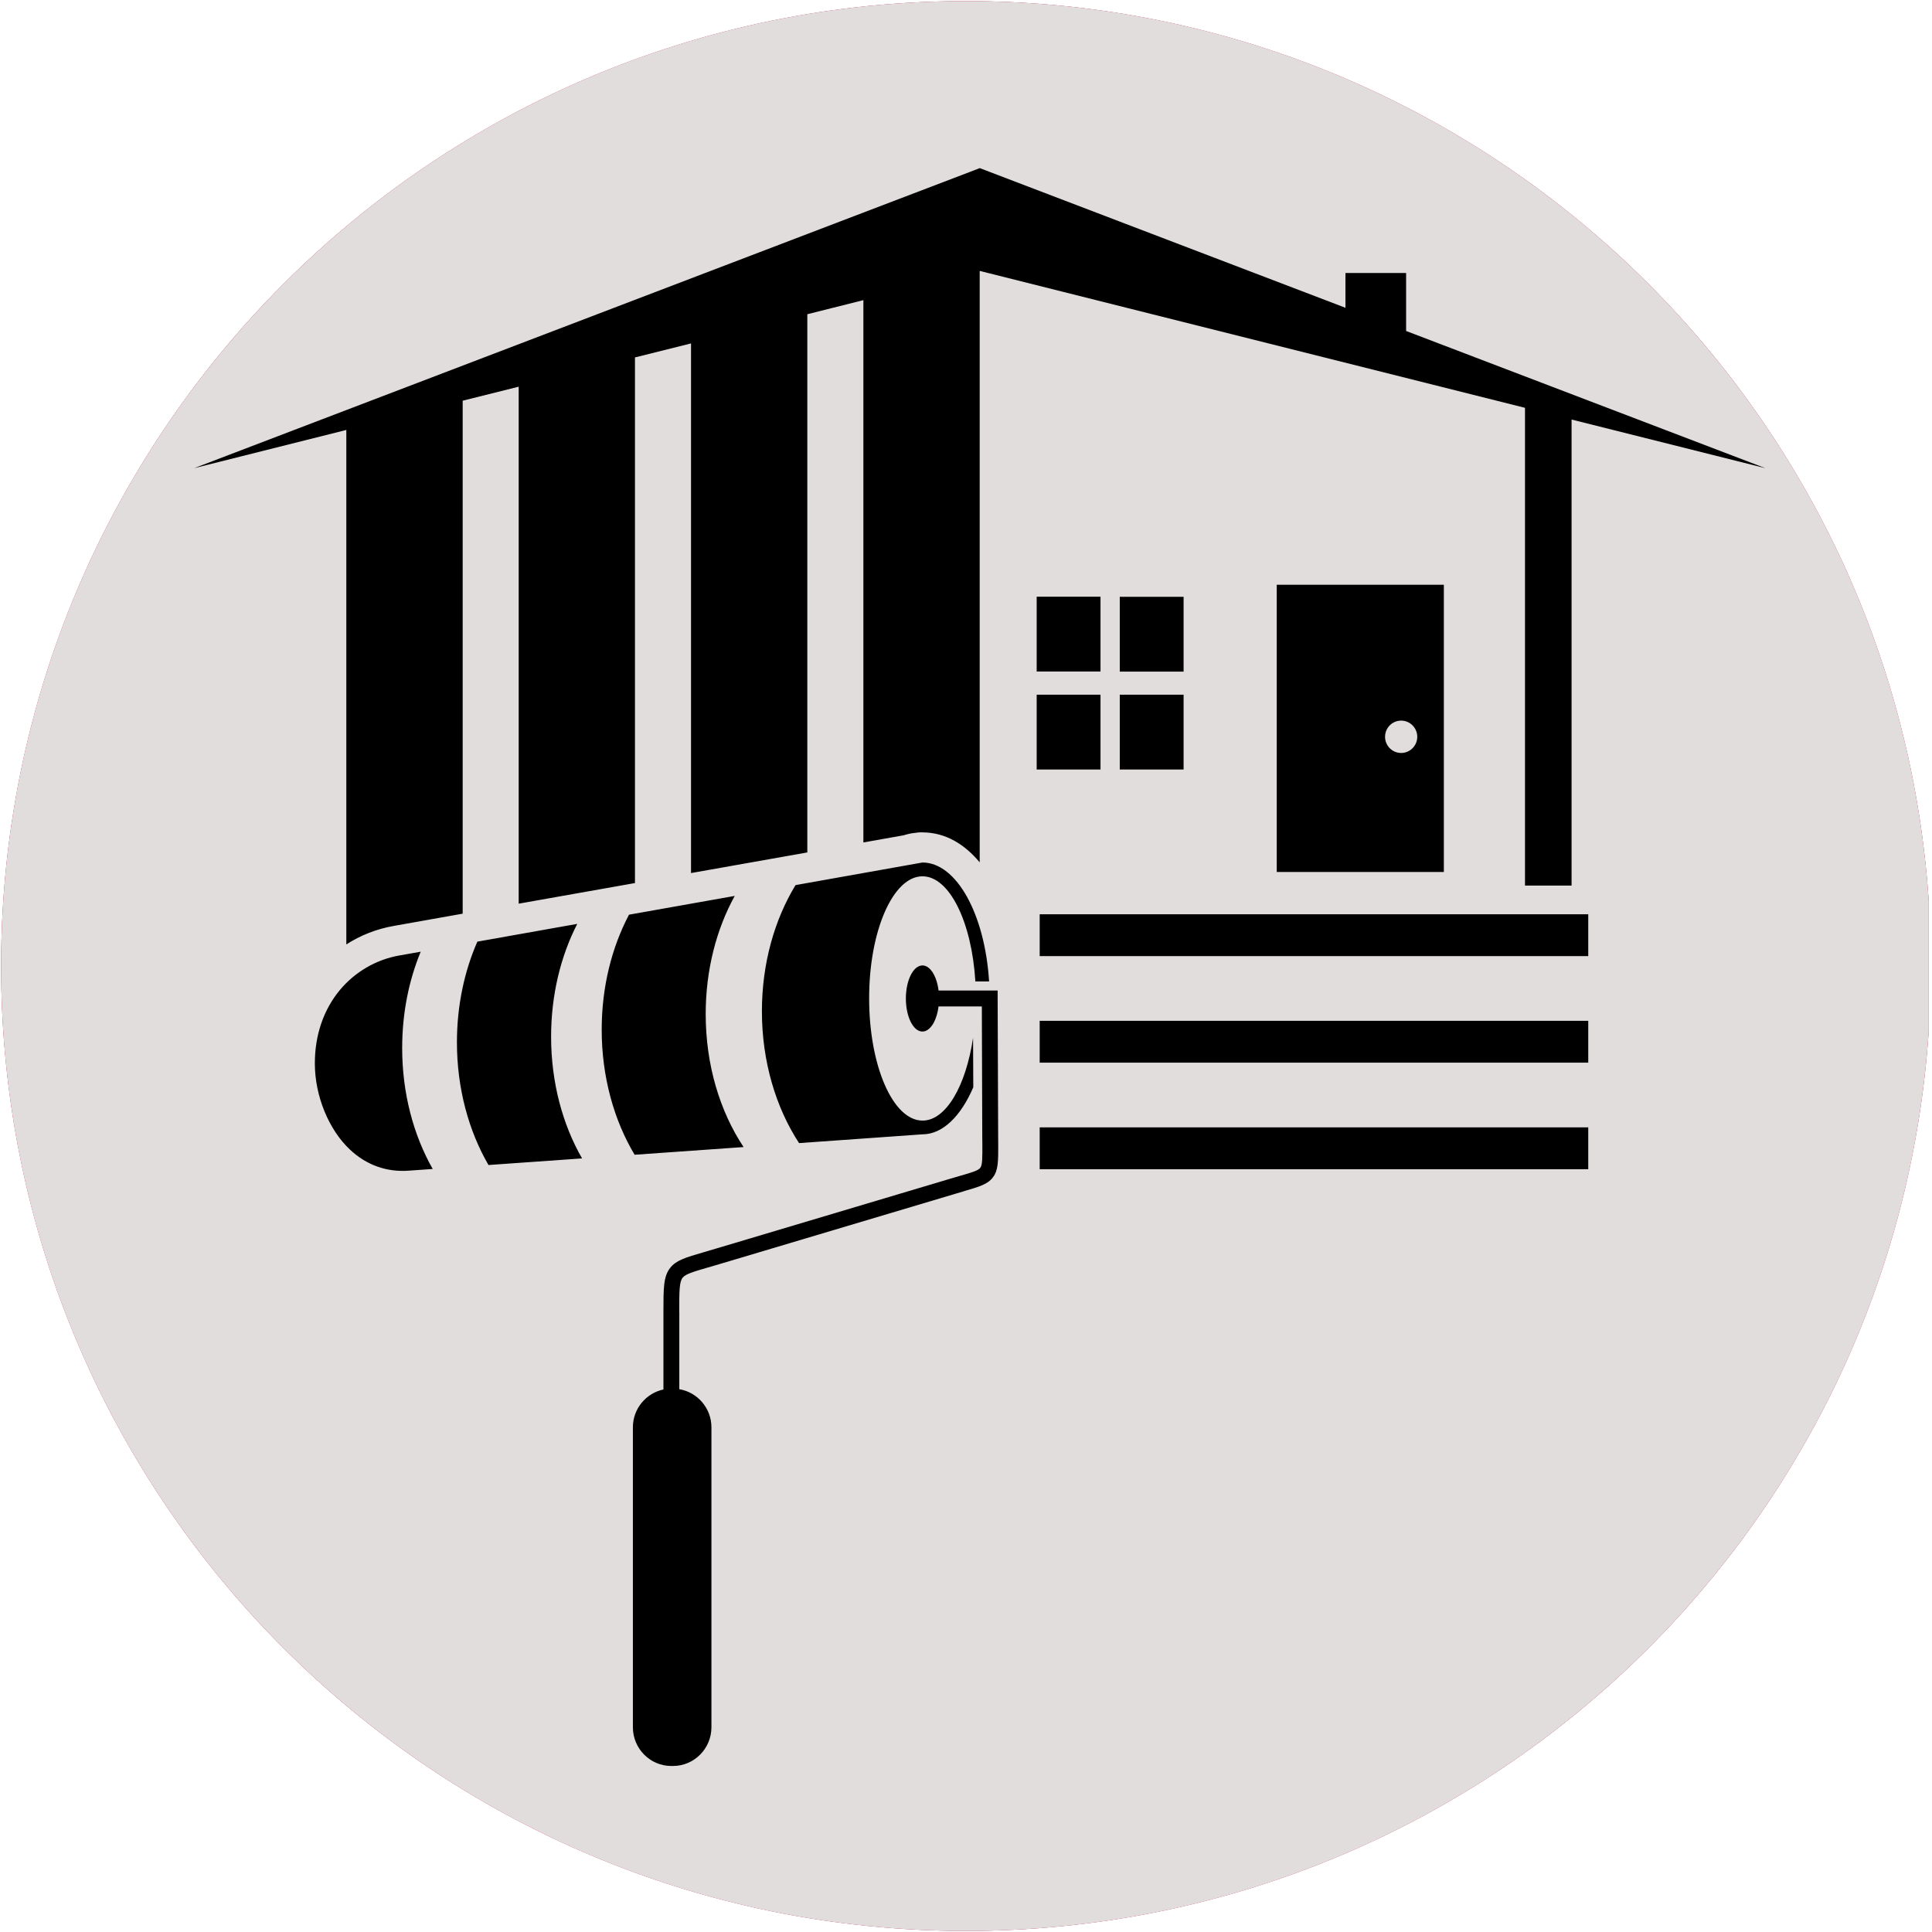 <svg xmlns="http://www.w3.org/2000/svg" xmlns:xlink="http://www.w3.org/1999/xlink" width="140" zoomAndPan="magnify" viewBox="0 0 104.88 105" height="140" preserveAspectRatio="xMidYMid meet" version="1.0"><defs><clipPath id="c1c71a4065"><path d="M 0 0.059 L 104.762 0.059 L 104.762 104.938 L 0 104.938 Z M 0 0.059 " clip-rule="nonzero"/></clipPath><clipPath id="ace1bfbc49"><path d="M 0 0.059 L 104.762 0.059 L 104.762 104.938 L 0 104.938 Z M 0 0.059 " clip-rule="nonzero"/></clipPath><clipPath id="bd7b627e45"><path d="M 0 0.059 L 104.762 0.059 L 104.762 104.938 L 0 104.938 Z M 0 0.059 " clip-rule="nonzero"/></clipPath><clipPath id="aed835e01a"><path d="M 0 52.5 C 0 81.465 23.477 104.941 52.441 104.941 C 81.406 104.941 104.879 81.465 104.879 52.5 C 104.879 23.535 81.406 0.059 52.441 0.059 C 23.477 0.059 0 23.535 0 52.5 " clip-rule="nonzero"/></clipPath><clipPath id="0dd9ef172e"><path d="M 10.488 9.105 L 95.891 9.105 L 95.891 96 L 10.488 96 Z M 10.488 9.105 " clip-rule="nonzero"/></clipPath></defs><g clip-path="url(#c1c71a4065)"><path fill="#a6a6a6" d="M 104.879 52.5 C 104.879 54.219 104.797 55.93 104.629 57.641 C 104.461 59.348 104.207 61.047 103.871 62.73 C 103.539 64.414 103.121 66.078 102.621 67.723 C 102.125 69.367 101.547 70.98 100.887 72.566 C 100.23 74.156 99.496 75.707 98.688 77.219 C 97.879 78.734 96.996 80.207 96.043 81.633 C 95.09 83.062 94.066 84.441 92.977 85.766 C 91.887 87.094 90.734 88.367 89.52 89.582 C 88.305 90.797 87.035 91.945 85.707 93.035 C 84.379 94.125 83.004 95.148 81.574 96.102 C 80.145 97.055 78.676 97.938 77.16 98.746 C 75.645 99.559 74.094 100.289 72.508 100.949 C 70.922 101.605 69.305 102.184 67.664 102.684 C 66.02 103.18 64.355 103.598 62.672 103.934 C 60.984 104.266 59.289 104.52 57.578 104.688 C 55.871 104.855 54.156 104.941 52.441 104.941 C 50.723 104.941 49.008 104.855 47.301 104.688 C 45.59 104.52 43.895 104.266 42.211 103.934 C 40.523 103.598 38.859 103.18 37.219 102.684 C 35.574 102.184 33.957 101.605 32.371 100.949 C 30.785 100.289 29.234 99.559 27.719 98.746 C 26.207 97.938 24.734 97.055 23.305 96.102 C 21.879 95.148 20.5 94.125 19.172 93.035 C 17.844 91.945 16.574 90.797 15.359 89.582 C 14.145 88.367 12.992 87.094 11.902 85.766 C 10.812 84.441 9.793 83.062 8.836 81.633 C 7.883 80.207 7 78.734 6.191 77.219 C 5.383 75.707 4.648 74.156 3.992 72.566 C 3.336 70.98 2.758 69.367 2.258 67.723 C 1.758 66.078 1.344 64.414 1.008 62.73 C 0.672 61.047 0.422 59.348 0.254 57.641 C 0.086 55.93 0 54.219 0 52.5 C 0 50.781 0.086 49.07 0.254 47.359 C 0.422 45.652 0.672 43.953 1.008 42.27 C 1.344 40.586 1.758 38.922 2.258 37.277 C 2.758 35.633 3.336 34.02 3.992 32.434 C 4.648 30.844 5.383 29.293 6.191 27.781 C 7 26.266 7.883 24.793 8.836 23.367 C 9.793 21.938 10.812 20.559 11.902 19.23 C 12.992 17.906 14.145 16.633 15.359 15.418 C 16.574 14.203 17.844 13.055 19.172 11.965 C 20.5 10.875 21.879 9.852 23.305 8.898 C 24.734 7.945 26.207 7.062 27.719 6.254 C 29.234 5.441 30.785 4.711 32.371 4.051 C 33.957 3.395 35.574 2.816 37.219 2.316 C 38.859 1.82 40.523 1.402 42.211 1.066 C 43.895 0.734 45.59 0.48 47.301 0.312 C 49.008 0.145 50.723 0.059 52.441 0.059 C 54.156 0.059 55.871 0.145 57.578 0.312 C 59.289 0.48 60.984 0.734 62.672 1.066 C 64.355 1.402 66.02 1.82 67.664 2.316 C 69.305 2.816 70.922 3.395 72.508 4.051 C 74.094 4.711 75.645 5.441 77.16 6.254 C 78.676 7.062 80.145 7.945 81.574 8.898 C 83.004 9.852 84.379 10.875 85.707 11.965 C 87.035 13.055 88.305 14.203 89.52 15.418 C 90.734 16.633 91.887 17.906 92.977 19.23 C 94.066 20.559 95.09 21.938 96.043 23.367 C 96.996 24.793 97.879 26.266 98.688 27.781 C 99.496 29.293 100.23 30.844 100.887 32.434 C 101.547 34.02 102.125 35.633 102.621 37.277 C 103.121 38.922 103.539 40.586 103.871 42.27 C 104.207 43.953 104.461 45.652 104.629 47.359 C 104.797 49.07 104.879 50.781 104.879 52.5 Z M 104.879 52.5 " fill-opacity="1" fill-rule="nonzero"/></g><path fill="#a6a6a6" d="M 43.406 22.43 L 43.406 25.254 L 61.492 25.254 L 61.492 22.43 Z M 53.629 24.559 L 51.23 24.559 C 50.844 24.559 50.516 24.23 50.516 23.844 C 50.516 23.453 50.844 23.125 51.23 23.125 L 53.629 23.125 C 54.016 23.125 54.344 23.453 54.344 23.844 C 54.344 24.23 54.039 24.559 53.629 24.559 Z M 53.629 24.559 " fill-opacity="1" fill-rule="nonzero"/><path fill="#a6a6a6" d="M 70.629 22.43 L 62.887 22.43 L 62.887 25.254 L 70.59 25.254 C 70.977 25.254 71.305 25.582 71.305 25.973 L 71.305 74.828 C 71.305 75.219 70.977 75.543 70.59 75.543 L 34.27 75.543 C 33.883 75.543 33.555 75.219 33.555 74.828 L 33.555 25.973 C 33.555 25.582 33.883 25.254 34.27 25.254 L 41.973 25.254 L 41.973 22.43 L 34.23 22.43 C 32.672 22.43 31.422 23.68 31.422 25.234 L 31.422 79.746 C 31.422 81.301 32.672 82.551 34.23 82.551 L 70.629 82.551 C 72.188 82.551 73.438 81.301 73.438 79.746 L 73.438 25.234 C 73.438 23.699 72.188 22.43 70.629 22.43 Z M 56.066 81.668 L 48.793 81.668 C 47.359 81.668 46.172 80.504 46.172 79.047 C 46.172 77.594 47.34 76.426 48.793 76.426 L 56.066 76.426 C 57.5 76.426 58.688 77.594 58.688 79.047 C 58.688 80.504 57.52 81.668 56.066 81.668 Z M 56.066 81.668 " fill-opacity="1" fill-rule="nonzero"/><path fill="#a6a6a6" d="M 34.988 26.691 L 34.988 74.133 L 69.914 74.133 L 69.914 26.691 Z M 68.375 71.98 C 68.07 72.43 67.496 72.719 66.941 72.719 L 37.957 72.719 C 37.406 72.719 36.832 72.43 36.523 71.98 C 36.277 71.633 36.238 71.203 36.359 70.832 L 38.652 64.871 L 38.652 63.254 C 38.652 61.902 39.762 60.797 41.113 60.797 L 47.297 60.797 L 47.297 60.16 C 47.297 59.098 48.117 58.215 49.141 58.113 L 49.141 43.816 C 49.141 43.793 49.141 43.793 49.141 43.793 L 49.141 39.453 C 49.141 39.43 49.141 39.43 49.141 39.43 L 49.141 31.402 C 49.141 29.578 50.617 28.125 52.418 28.125 C 54.242 28.125 55.695 29.598 55.695 31.402 L 55.695 58.133 C 56.742 58.234 57.539 59.117 57.539 60.18 L 57.539 60.816 L 63.727 60.816 C 65.078 60.816 66.184 61.922 66.184 63.273 L 66.184 64.895 L 68.457 70.855 C 68.664 71.203 68.602 71.633 68.375 71.98 Z M 68.375 71.98 " fill-opacity="1" fill-rule="nonzero"/><path fill="#a6a6a6" d="M 54.305 31.359 L 54.305 38.695 L 50.574 38.695 L 50.574 31.359 C 50.574 30.336 51.414 29.496 52.441 29.496 C 53.484 29.516 54.305 30.355 54.305 31.359 Z M 54.305 31.359 " fill-opacity="1" fill-rule="nonzero"/><path fill="#a6a6a6" d="M 50.574 40.148 L 54.305 40.148 L 54.305 43.078 L 50.574 43.078 Z M 50.574 40.148 " fill-opacity="1" fill-rule="nonzero"/><path fill="#a6a6a6" d="M 67.129 71.223 C 67.066 71.266 66.984 71.285 66.922 71.285 L 37.957 71.285 C 37.895 71.285 37.793 71.242 37.754 71.223 L 39.863 65.734 L 40.805 65.734 L 40.805 68.066 C 40.805 68.457 41.133 68.785 41.523 68.785 C 41.91 68.785 42.238 68.457 42.238 68.066 L 42.238 65.711 L 43.242 65.711 L 43.242 68.066 C 43.242 68.457 43.57 68.785 43.961 68.785 C 44.348 68.785 44.676 68.457 44.676 68.066 L 44.676 65.711 L 45.68 65.711 L 45.68 68.066 C 45.68 68.457 46.008 68.785 46.398 68.785 C 46.785 68.785 47.113 68.457 47.113 68.066 L 47.113 65.711 L 48.117 65.711 L 48.117 68.066 C 48.117 68.457 48.445 68.785 48.836 68.785 C 49.223 68.785 49.551 68.457 49.551 68.066 L 49.551 65.711 L 50.555 65.711 L 50.555 68.066 C 50.555 68.457 50.883 68.785 51.273 68.785 C 51.66 68.785 51.988 68.457 51.988 68.066 L 51.988 65.711 L 52.992 65.711 L 52.992 68.066 C 52.992 68.457 53.32 68.785 53.711 68.785 C 54.098 68.785 54.426 68.457 54.426 68.066 L 54.426 65.711 L 55.43 65.711 L 55.43 68.066 C 55.43 68.457 55.758 68.785 56.148 68.785 C 56.535 68.785 56.863 68.457 56.863 68.066 L 56.863 65.711 L 57.867 65.711 L 57.867 68.066 C 57.867 68.457 58.195 68.785 58.586 68.785 C 58.973 68.785 59.301 68.457 59.301 68.066 L 59.301 65.711 L 60.305 65.711 L 60.305 68.066 C 60.305 68.457 60.633 68.785 61.023 68.785 C 61.414 68.785 61.738 68.457 61.738 68.066 L 61.738 65.711 L 62.742 65.711 L 62.742 68.066 C 62.742 68.457 63.07 68.785 63.461 68.785 C 63.852 68.785 64.176 68.457 64.176 68.066 L 64.176 65.711 L 65.098 65.711 Z M 67.129 71.223 " fill-opacity="1" fill-rule="nonzero"/><path fill="#a6a6a6" d="M 56.148 60.16 L 56.148 60.797 L 48.73 60.797 L 48.73 60.16 C 48.73 59.793 49.02 59.527 49.367 59.527 L 55.512 59.527 C 55.859 59.504 56.148 59.793 56.148 60.16 Z M 56.148 60.16 " fill-opacity="1" fill-rule="nonzero"/><path fill="#a6a6a6" d="M 50.574 44.512 L 54.305 44.512 L 54.305 58.094 L 50.574 58.094 Z M 50.574 44.512 " fill-opacity="1" fill-rule="nonzero"/><path fill="#a6a6a6" d="M 57.273 79.047 C 57.273 79.703 56.742 80.234 56.086 80.234 L 48.812 80.234 C 48.16 80.234 47.625 79.703 47.625 79.047 C 47.625 78.391 48.16 77.859 48.812 77.859 L 56.086 77.859 C 56.742 77.859 57.273 78.391 57.273 79.047 Z M 57.273 79.047 " fill-opacity="1" fill-rule="nonzero"/><path fill="#a6a6a6" d="M 64.793 63.273 L 64.793 64.32 L 40.09 64.32 L 40.09 63.273 C 40.09 62.703 40.559 62.23 41.133 62.23 L 63.809 62.23 C 64.34 62.23 64.793 62.703 64.793 63.273 Z M 64.793 63.273 " fill-opacity="1" fill-rule="nonzero"/><g clip-path="url(#ace1bfbc49)"><path fill="#cb3466" d="M 0 52.5 C 0 81.465 23.477 104.941 52.441 104.941 C 81.406 104.941 104.879 81.465 104.879 52.5 C 104.879 23.535 81.406 0.059 52.441 0.059 C 23.477 0.059 0 23.535 0 52.5 " fill-opacity="1" fill-rule="nonzero"/></g><g clip-path="url(#bd7b627e45)"><g clip-path="url(#aed835e01a)"><path fill="#e2dddd" d="M 0 0.059 L 104.879 0.059 L 104.879 104.941 L 0 104.941 Z M 0 0.059 " fill-opacity="1" fill-rule="nonzero"/></g></g><path fill="#e2dddd" d="M 78.988 82.859 C 78.988 83.223 78.918 83.57 78.777 83.91 C 78.641 84.246 78.441 84.543 78.184 84.797 C 77.926 85.055 77.629 85.254 77.293 85.395 C 76.957 85.531 76.605 85.602 76.242 85.602 C 75.879 85.602 75.527 85.531 75.191 85.395 C 74.855 85.254 74.559 85.055 74.301 84.797 C 74.043 84.543 73.848 84.246 73.707 83.91 C 73.566 83.57 73.496 83.223 73.496 82.859 C 73.496 82.492 73.566 82.145 73.707 81.809 C 73.848 81.473 74.043 81.176 74.301 80.918 C 74.559 80.66 74.855 80.461 75.191 80.32 C 75.527 80.184 75.879 80.113 76.242 80.113 C 76.605 80.113 76.957 80.184 77.293 80.32 C 77.629 80.461 77.926 80.66 78.184 80.918 C 78.441 81.176 78.641 81.473 78.777 81.809 C 78.918 82.145 78.988 82.492 78.988 82.859 Z M 78.988 82.859 " fill-opacity="1" fill-rule="nonzero"/><path fill="#e2dddd" d="M 56.352 83.758 L 63.215 83.758 L 63.215 86.055 L 56.352 86.055 Z M 56.352 83.758 " fill-opacity="1" fill-rule="nonzero"/><path fill="#e2dddd" d="M 50.902 43.652 L 50.902 44.512 L 37.566 44.512 L 37.566 43.652 C 37.566 42.031 38.879 40.723 40.496 40.723 L 47.953 40.723 C 49.594 40.723 50.902 42.031 50.902 43.652 Z M 50.902 43.652 " fill-opacity="1" fill-rule="nonzero"/><path fill="#e2dddd" d="M 66.02 67.145 C 64.793 67.145 63.582 67.289 62.395 67.555 L 62.355 67.555 C 60.184 68.066 58.133 69.051 56.395 70.422 C 56.371 70.445 56.332 70.465 56.312 70.484 C 53.504 72.699 51.52 75.812 50.719 79.293 C 50.453 80.461 51.172 81.609 52.336 81.875 C 52.5 81.914 52.645 81.938 52.809 81.938 L 71.797 81.938 C 72.168 80.133 73.559 78.742 75.363 78.371 L 75.363 67.125 Z M 67.805 77.941 C 65.938 77.941 64.422 76.426 64.422 74.562 C 64.422 72.699 65.938 71.184 67.805 71.184 C 69.668 71.184 71.184 72.699 71.184 74.562 C 71.203 76.426 69.688 77.941 67.805 77.941 Z M 67.805 77.941 " fill-opacity="1" fill-rule="nonzero"/><path fill="#e2dddd" d="M 69.402 74.562 C 69.402 75.441 68.684 76.16 67.805 76.16 C 66.922 76.16 66.207 75.441 66.207 74.562 C 66.207 73.68 66.922 72.965 67.805 72.965 C 68.684 72.965 69.402 73.68 69.402 74.562 Z M 69.402 74.562 " fill-opacity="1" fill-rule="nonzero"/><path fill="#e2dddd" d="M 84.148 40.105 C 84.148 42.688 82.059 44.777 79.48 44.777 C 78.988 44.777 78.578 45.188 78.578 45.68 L 78.578 55.203 L 58.707 55.203 L 58.707 50.043 L 73.887 50.043 C 74.379 50.043 74.789 49.633 74.789 49.141 L 74.789 40.105 C 74.789 37.527 76.879 35.438 79.457 35.438 C 82.039 35.438 84.129 37.527 84.148 40.105 Z M 84.148 40.105 " fill-opacity="1" fill-rule="nonzero"/><path fill="#e2dddd" d="M 56.906 50.043 L 56.906 55.203 L 26.324 55.203 L 26.324 45.68 C 26.324 45.188 25.914 44.777 25.422 44.777 C 22.84 44.777 20.75 42.688 20.75 40.105 C 20.75 37.527 22.84 35.438 25.422 35.438 C 28.004 35.438 30.09 37.527 30.09 40.105 L 30.09 49.141 C 30.09 49.633 30.5 50.043 30.992 50.043 Z M 56.906 50.043 " fill-opacity="1" fill-rule="nonzero"/><path fill="#e2dddd" d="M 33.145 57.008 L 30.91 61.266 L 29.457 61.266 L 29.457 57.008 Z M 33.145 57.008 " fill-opacity="1" fill-rule="nonzero"/><path fill="#e2dddd" d="M 75.422 57.008 L 75.422 61.266 L 73.969 61.266 L 71.734 57.008 Z M 75.422 57.008 " fill-opacity="1" fill-rule="nonzero"/><path fill="#e2dddd" d="M 60.922 66.102 C 59.219 66.613 57.602 67.391 56.148 68.395 L 54.613 65.059 L 58.156 63.438 L 58.176 63.438 L 59.426 62.863 Z M 60.922 66.102 " fill-opacity="1" fill-rule="nonzero"/><path fill="#e2dddd" d="M 58.707 57.008 L 58.707 61.246 L 56.906 62.047 L 56.906 57.008 Z M 58.707 57.008 " fill-opacity="1" fill-rule="nonzero"/><path fill="#e2dddd" d="M 79.973 24.457 L 79.973 33.656 C 79.809 33.633 79.645 33.633 79.457 33.633 C 75.895 33.633 72.984 36.543 72.984 40.105 L 72.984 48.238 L 58.688 48.238 L 58.688 34.965 C 58.707 30.727 55.289 27.262 51.047 27.262 C 46.93 27.242 43.527 30.48 43.344 34.598 C 41.625 35.008 40.414 36.543 40.414 38.324 C 40.414 38.531 40.438 38.715 40.457 38.918 C 37.855 38.938 35.766 41.051 35.766 43.652 L 35.766 45.414 C 35.766 45.902 36.176 46.312 36.668 46.312 L 51.805 46.312 C 52.297 46.312 52.707 45.902 52.707 45.414 L 52.707 43.652 C 52.707 41.051 50.617 38.938 48.016 38.918 C 48.035 38.734 48.055 38.531 48.055 38.324 C 48.055 36.562 46.848 35.027 45.148 34.617 C 45.25 31.359 47.953 28.82 51.211 28.922 C 54.469 29.023 57.008 31.73 56.906 34.984 L 56.906 48.258 L 31.895 48.258 L 31.895 40.129 C 31.895 36.562 28.984 33.656 25.422 33.656 C 25.258 33.656 25.074 33.656 24.91 33.676 L 24.91 24.477 C 24.91 21.445 27.387 18.969 30.418 18.969 C 31.422 18.969 32.426 19.254 33.285 19.766 C 33.43 19.848 33.594 19.891 33.758 19.891 L 71.141 19.891 C 71.305 19.891 71.469 19.848 71.613 19.766 C 74.215 18.188 77.594 19.008 79.191 21.609 C 79.703 22.449 79.973 23.453 79.973 24.457 Z M 79.973 24.457 " fill-opacity="1" fill-rule="nonzero"/><path fill="#e2dddd" d="M 46.273 38.324 C 46.273 38.531 46.254 38.715 46.191 38.918 L 42.301 38.918 C 42.238 38.734 42.219 38.531 42.219 38.324 C 42.219 37.199 43.121 36.297 44.246 36.297 C 45.371 36.297 46.273 37.199 46.273 38.324 Z M 46.273 38.324 " fill-opacity="1" fill-rule="nonzero"/><g clip-path="url(#0dd9ef172e)"><path fill="#000000" d="M 56.445 63.547 L 86.258 63.547 L 86.258 61.27 L 56.445 61.27 Z M 50.074 47.625 C 51.543 47.625 52.754 50.113 52.949 53.34 L 53.695 53.34 C 53.469 49.703 51.934 46.879 50.074 46.875 L 43.184 48.102 L 43.176 48.102 C 42.031 49.984 41.348 52.367 41.348 54.961 C 41.348 57.695 42.109 60.199 43.367 62.125 L 50.074 61.648 C 51.176 61.648 52.164 60.656 52.836 59.09 C 52.832 58.164 52.828 57.168 52.824 56.402 C 52.434 59.02 51.352 60.902 50.078 60.902 C 48.473 60.902 47.176 57.93 47.176 54.262 C 47.172 50.598 48.473 47.625 50.074 47.625 Z M 64.266 32.434 L 60.797 32.434 L 60.797 36.5 L 64.266 36.5 Z M 59.75 36.496 L 59.75 32.43 L 56.281 32.43 L 56.281 36.496 Z M 18.762 51.328 C 19.52 50.84 20.387 50.488 21.352 50.32 L 25.086 49.656 L 25.086 21.777 L 28.129 21.016 L 28.129 49.113 L 34.449 47.992 L 34.449 19.426 L 37.496 18.664 L 37.496 47.449 L 43.816 46.328 L 43.816 17.078 L 46.863 16.312 L 46.863 45.785 L 49.043 45.398 L 49.086 45.387 L 49.145 45.367 L 49.172 45.359 L 49.262 45.34 L 49.309 45.324 L 49.406 45.305 L 49.457 45.293 L 49.52 45.285 L 49.629 45.27 L 49.664 45.266 L 49.707 45.262 L 49.809 45.246 L 49.871 45.246 L 49.895 45.238 L 50.07 45.238 C 51.363 45.238 52.402 45.926 53.184 46.867 L 53.184 14.723 L 82.82 22.164 L 82.82 48.129 L 85.352 48.129 L 85.352 22.801 L 95.887 25.445 L 76.359 17.988 L 76.359 14.836 L 73.062 14.836 L 73.062 16.727 L 53.188 9.137 L 52.691 9.328 L 46.867 11.551 L 10.488 25.445 L 18.762 23.367 Z M 78.41 47.391 L 78.41 31.781 L 69.328 31.781 L 69.328 47.391 Z M 76.09 39.164 C 76.57 39.164 76.965 39.559 76.965 40.043 C 76.965 40.527 76.574 40.922 76.09 40.922 C 75.605 40.922 75.215 40.527 75.215 40.043 C 75.215 39.559 75.605 39.164 76.09 39.164 Z M 60.797 41.82 L 64.266 41.82 L 64.266 37.754 L 60.797 37.754 Z M 56.445 57.754 L 86.258 57.754 L 86.258 55.48 L 56.445 55.48 Z M 22.805 51.723 L 21.633 51.93 C 20.375 52.152 19.23 52.824 18.406 53.812 C 17.52 54.883 17.051 56.262 17.051 57.793 C 17.051 59.555 17.801 61.395 18.965 62.484 C 19.852 63.316 20.945 63.707 22.129 63.625 L 23.457 63.531 C 22.414 61.695 21.797 59.422 21.797 56.957 C 21.797 55.062 22.16 53.281 22.805 51.723 Z M 56.445 51.961 L 86.258 51.961 L 86.258 49.688 L 56.445 49.688 Z M 59.75 37.754 L 56.281 37.754 L 56.281 41.82 L 59.75 41.82 Z M 54.188 61.777 L 54.16 54.262 L 54.16 53.832 L 50.949 53.832 C 50.934 53.715 50.914 53.602 50.887 53.492 C 50.887 53.488 50.887 53.48 50.883 53.477 C 50.871 53.434 50.859 53.387 50.848 53.344 C 50.848 53.34 50.844 53.336 50.844 53.332 C 50.82 53.262 50.797 53.195 50.773 53.129 C 50.77 53.125 50.766 53.117 50.762 53.109 C 50.75 53.078 50.734 53.043 50.719 53.012 C 50.715 53.004 50.711 52.996 50.707 52.988 C 50.691 52.957 50.672 52.926 50.656 52.895 C 50.652 52.891 50.648 52.883 50.648 52.879 C 50.637 52.863 50.629 52.848 50.617 52.832 C 50.609 52.824 50.605 52.816 50.598 52.805 C 50.582 52.785 50.566 52.766 50.551 52.746 C 50.547 52.734 50.535 52.727 50.531 52.719 C 50.52 52.703 50.504 52.691 50.492 52.676 C 50.48 52.664 50.469 52.652 50.457 52.641 C 50.449 52.633 50.441 52.625 50.43 52.617 C 50.414 52.602 50.398 52.59 50.383 52.578 C 50.375 52.57 50.367 52.566 50.359 52.562 C 50.344 52.551 50.332 52.543 50.316 52.535 C 50.309 52.531 50.305 52.527 50.293 52.523 C 50.277 52.516 50.258 52.508 50.238 52.5 C 50.23 52.496 50.227 52.496 50.219 52.492 C 50.199 52.484 50.18 52.48 50.156 52.477 C 50.152 52.477 50.148 52.473 50.141 52.473 C 50.121 52.473 50.098 52.469 50.078 52.469 C 50.074 52.469 50.074 52.469 50.074 52.469 C 50.059 52.469 50.043 52.469 50.027 52.473 C 49.551 52.52 49.172 53.305 49.172 54.266 C 49.172 55.258 49.574 56.062 50.07 56.062 C 50.094 56.062 50.121 56.059 50.145 56.055 C 50.148 56.055 50.152 56.055 50.156 56.055 C 50.176 56.051 50.199 56.043 50.219 56.039 C 50.227 56.035 50.23 56.031 50.234 56.031 C 50.258 56.023 50.277 56.016 50.297 56.004 C 50.305 56.004 50.309 56 50.312 55.996 C 50.328 55.988 50.344 55.977 50.359 55.969 C 50.367 55.961 50.371 55.957 50.379 55.953 C 50.398 55.941 50.414 55.93 50.43 55.914 C 50.438 55.906 50.445 55.898 50.453 55.891 C 50.469 55.879 50.484 55.863 50.5 55.844 C 50.508 55.836 50.516 55.828 50.523 55.816 C 50.535 55.805 50.543 55.793 50.555 55.781 C 50.566 55.766 50.578 55.75 50.59 55.734 C 50.598 55.723 50.609 55.707 50.617 55.695 C 50.625 55.68 50.633 55.668 50.645 55.656 C 50.656 55.637 50.668 55.617 50.68 55.594 C 50.688 55.578 50.695 55.562 50.703 55.547 C 50.707 55.535 50.715 55.523 50.719 55.512 C 50.734 55.484 50.746 55.457 50.758 55.43 C 50.762 55.418 50.766 55.406 50.773 55.395 C 50.797 55.336 50.82 55.27 50.84 55.203 C 50.844 55.195 50.848 55.184 50.848 55.18 C 50.859 55.141 50.871 55.098 50.879 55.059 C 50.883 55.051 50.883 55.043 50.887 55.031 C 50.898 54.984 50.906 54.938 50.918 54.891 C 50.918 54.887 50.918 54.883 50.918 54.883 C 50.922 54.855 50.926 54.828 50.93 54.801 C 50.93 54.797 50.934 54.797 50.934 54.793 C 50.938 54.762 50.941 54.73 50.945 54.699 L 53.301 54.699 L 53.324 61.781 L 53.324 61.785 L 53.328 62.125 C 53.332 62.922 53.336 63.312 53.215 63.469 C 53.102 63.621 52.75 63.723 52.07 63.918 L 51.59 64.059 L 38.887 67.848 L 38.883 67.848 C 38.523 67.957 38.344 68.008 38.172 68.059 C 37.207 68.34 36.695 68.488 36.367 68.902 C 35.996 69.367 35.996 69.992 35.996 71.309 L 35.996 75.516 C 35.051 75.715 34.336 76.562 34.336 77.57 L 34.336 93.875 C 34.336 95.031 35.273 95.977 36.422 95.977 L 36.52 95.977 C 37.664 95.977 38.605 95.031 38.605 93.875 L 38.605 77.57 C 38.605 76.531 37.844 75.664 36.859 75.5 L 36.859 71.309 L 36.855 71.309 C 36.855 70.195 36.855 69.672 37.039 69.441 C 37.203 69.238 37.617 69.117 38.406 68.887 L 38.41 68.887 C 38.66 68.812 38.961 68.727 39.129 68.676 L 51.836 64.887 L 52.312 64.746 L 52.312 64.742 C 53.176 64.492 53.617 64.363 53.902 63.988 C 54.199 63.598 54.195 63.109 54.191 62.117 Z M 31.312 50.211 L 25.883 51.176 C 25.176 52.789 24.773 54.656 24.773 56.648 C 24.773 59.156 25.414 61.465 26.488 63.316 L 31.574 62.957 C 30.516 61.117 29.891 58.824 29.891 56.34 C 29.891 54.07 30.414 51.961 31.312 50.211 Z M 40.352 62.34 C 39.066 60.402 38.293 57.879 38.293 55.113 C 38.293 52.715 38.875 50.5 39.871 48.691 L 34.125 49.711 C 33.188 51.488 32.641 53.637 32.641 55.961 C 32.641 58.523 33.309 60.887 34.43 62.758 Z M 40.352 62.34 " fill-opacity="1" fill-rule="evenodd"/></g></svg>